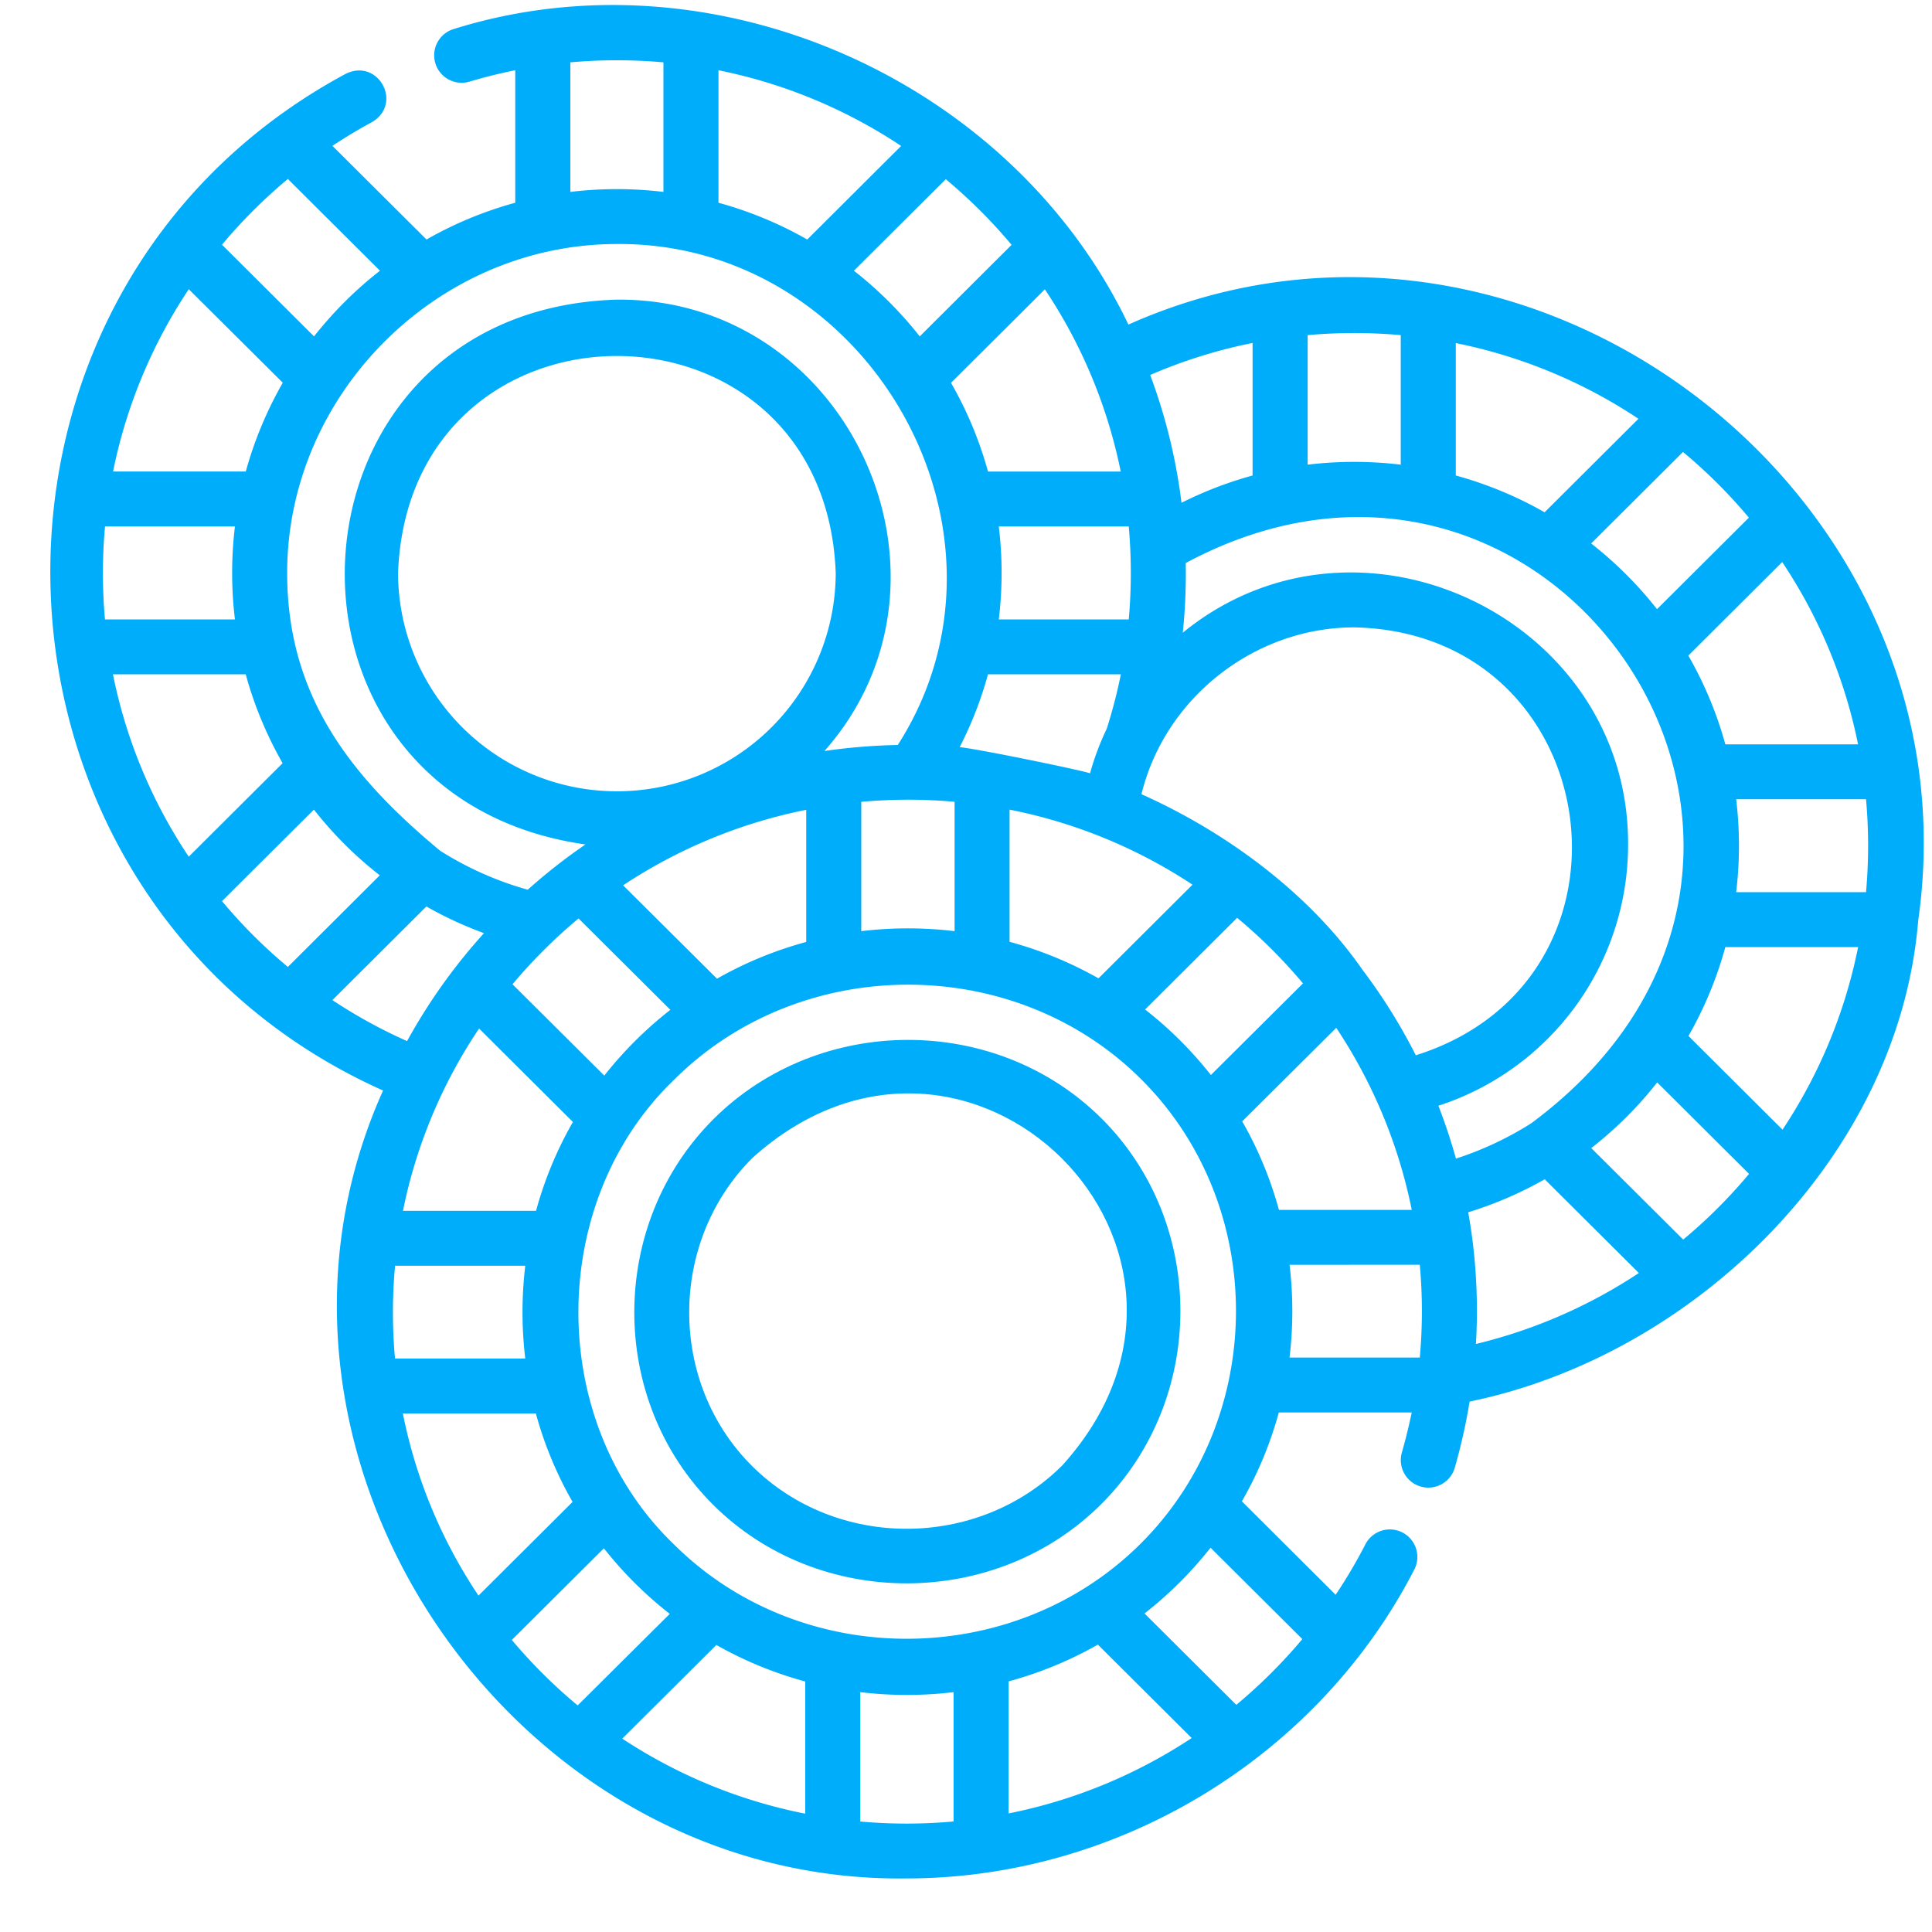 <svg width="33" height="33" fill="none" xmlns="http://www.w3.org/2000/svg"><path d="M32.761 15.747c1.063-7.324-6.698-13.23-13.487-10.203C17.277 1.362 12.195-.894 7.75.496a.468.468 0 1 0 .27.898 8.73 8.73 0 0 1 .781-.194v2.263a6.542 6.542 0 0 0-1.516.628l-1.607-1.6c.218-.144.443-.28.675-.405.536-.316.108-1.101-.45-.824-7.016 3.778-6.628 14.111.64 17.365-2.78 6.184 2.162 13.544 8.938 13.458 3.618 0 7.023-2.064 8.677-5.277a.47.47 0 0 0-.837-.428 8.7 8.7 0 0 1-.507.86l-1.602-1.596c.275-.477.486-.987.631-1.518h2.27a9.212 9.212 0 0 1-.168.684.47.47 0 0 0 .904.259c.107-.373.191-.75.253-1.129 3.841-.79 7.322-4.18 7.66-8.193Zm-2.315 3.548-1.606-1.6a6.53 6.53 0 0 0 .63-1.518h2.268a8.724 8.724 0 0 1-1.291 3.118Zm-4.292-.108c-.395.25-.825.454-1.285.603a9.704 9.704 0 0 0-.3-.903 4.688 4.688 0 0 0 3.24-4.442c.03-3.875-4.602-6.09-7.606-3.638.04-.393.058-.794.05-1.19 6.343-3.399 11.973 5.066 5.901 9.57Zm-6.672 7.181c-2.166 2.156-5.803 2.17-7.973.009-2.178-2.091-2.17-5.849.008-7.937 2.164-2.155 5.806-2.165 7.973-.008 2.168 2.158 2.158 5.78-.008 7.936Zm-.73 1.723 1.603 1.596a8.782 8.782 0 0 1-3.128 1.288l.001-2.256a6.565 6.565 0 0 0 1.525-.628Zm-4.998.63v2.258a8.742 8.742 0 0 1-3.125-1.282l1.607-1.6a6.53 6.53 0 0 0 1.518.624Zm-6.873-4.578h2.272c.144.528.355 1.036.627 1.511l-1.607 1.6a8.61 8.61 0 0 1-1.292-3.111Zm1.302-6.575 1.603 1.596a6.461 6.461 0 0 0-.63 1.518H6.883a8.64 8.64 0 0 1 1.3-3.114Zm-.669-3.04c-1.526-1.267-2.609-2.642-2.609-4.742 0-3.054 2.567-5.618 5.632-5.618 4.3-.034 7.125 4.923 4.798 8.557-.42.008-.838.042-1.253.103 2.6-2.94.425-7.743-3.545-7.71C4.66 5.294 4.219 13.6 10 14.424c-.341.233-.67.491-.986.773a5.639 5.639 0 0 1-1.5-.668ZM1.758 9.786c0-.266.012-.531.036-.794h2.219a6.612 6.612 0 0 0 0 1.588h-2.22a8.882 8.882 0 0 1-.035-.794ZM3.224 4.94 4.83 6.537c-.27.472-.484.981-.632 1.517H1.931A8.74 8.74 0 0 1 3.224 4.94Zm15.919 3.115h-2.267a6.506 6.506 0 0 0-.632-1.516l1.603-1.597a8.698 8.698 0 0 1 1.296 3.113Zm4.13 8.511c-.907-1.308-2.332-2.356-3.776-3 .401-1.647 1.935-2.85 3.634-2.85 4.315.089 5.146 6.021 1.052 7.309a9.638 9.638 0 0 0-.91-1.459Zm-3.119 1.202a6.581 6.581 0 0 0-.595-.525l1.572-1.566c.41.34.783.713 1.125 1.12l-1.573 1.565a6.657 6.657 0 0 0-.529-.594Zm-2.91-1.68v-2.259a8.742 8.742 0 0 1 3.125 1.282l-1.606 1.6a6.54 6.54 0 0 0-1.519-.624Zm-2.533-.182v-2.21a8.908 8.908 0 0 1 1.594-.001v2.21a6.66 6.66 0 0 0-1.594 0Zm-2.465.81-1.603-1.594a8.782 8.782 0 0 1 3.128-1.29v2.257a6.57 6.57 0 0 0-1.525.628ZM6.749 21.62h2.223a6.68 6.68 0 0 0 0 1.585H6.747a8.756 8.756 0 0 1 .001-1.585Zm3.573-3.248-1.568-1.56a8.86 8.86 0 0 1 1.128-1.124l1.568 1.561a6.636 6.636 0 0 0-1.128 1.123Zm.215-4.856a3.738 3.738 0 0 1-3.738-3.73c.188-4.941 7.289-4.94 7.476 0a3.738 3.738 0 0 1-3.738 3.73Zm8.778-3.73c0 .267-.012.532-.035.794h-2.22a6.602 6.602 0 0 0 0-1.588h2.22c.023.262.035.527.035.794Zm-2.44 1.731h2.27a8.568 8.568 0 0 1-.241.93 4.635 4.635 0 0 0-.286.764c.01-.023-1.91-.42-2.226-.449a6.5 6.5 0 0 0 .484-1.245Zm.403-7.334L15.71 5.746a6.62 6.62 0 0 0-1.125-1.122l1.57-1.563c.407.34.784.715 1.124 1.122Zm-3.49-.092a6.54 6.54 0 0 0-1.516-.628V1.2a8.743 8.743 0 0 1 3.12 1.293L13.79 4.09Zm7.43 15.063 1.606-1.598a8.72 8.72 0 0 1 1.29 3.11h-2.269a6.436 6.436 0 0 0-.627-1.512Zm10.519-6.44H29.47a6.504 6.504 0 0 0-.632-1.516L30.441 9.6a8.697 8.697 0 0 1 1.296 3.113Zm-1.865-3.872-1.569 1.563a6.618 6.618 0 0 0-1.125-1.122l1.569-1.563c.408.34.785.715 1.125 1.122Zm-3.49-.092a6.54 6.54 0 0 0-1.516-.628V5.86a8.743 8.743 0 0 1 3.12 1.293L26.383 8.75Zm1.924 9.738 1.569 1.563c-.34.407-.717.783-1.125 1.122l-1.57-1.563a6.533 6.533 0 0 0 1.126-1.122Zm1.349-3.249a6.618 6.618 0 0 0 0-1.588h2.218a8.87 8.87 0 0 1 0 1.588h-2.218Zm-5.729-9.515v2.213a6.65 6.65 0 0 0-1.59 0V5.724a8.981 8.981 0 0 1 1.59 0Zm-2.531.134v2.264a6.54 6.54 0 0 0-1.214.466 9.596 9.596 0 0 0-.535-2.183 8.664 8.664 0 0 1 1.749-.547ZM9.741 1.065a8.918 8.918 0 0 1 1.591 0v2.213a6.664 6.664 0 0 0-1.59 0V1.065ZM4.917 3.057 6.49 4.624a6.62 6.62 0 0 0-1.126 1.122L3.792 4.18a8.767 8.767 0 0 1 1.125-1.123Zm-2.987 8.46h2.267c.146.535.36 1.045.63 1.519l-1.603 1.597a8.675 8.675 0 0 1-1.295-3.116Zm1.862 3.875 1.57-1.563c.327.416.704.794 1.125 1.122l-1.57 1.565a8.778 8.778 0 0 1-1.125-1.124Zm1.886 1.69 1.605-1.599c.311.178.64.33.984.456a9.712 9.712 0 0 0-1.314 1.844 8.77 8.77 0 0 1-1.275-.7Zm3.064 10.93 1.573-1.566a6.602 6.602 0 0 0 1.125 1.12L9.867 29.13a8.894 8.894 0 0 1-1.125-1.119Zm5.952 3.101v-2.21a6.666 6.666 0 0 0 1.594 0v2.209a8.908 8.908 0 0 1-1.594.001Zm7.551-3.116a8.905 8.905 0 0 1-1.128 1.123l-1.568-1.561a6.62 6.62 0 0 0 1.128-1.123l1.568 1.561Zm-.219-4.808a6.681 6.681 0 0 0 .001-1.585l2.224-.001a8.724 8.724 0 0 1 0 1.585h-2.225Zm3.114-2.09a9.765 9.765 0 0 0-.062-.392 6.57 6.57 0 0 0 1.307-.564l1.608 1.601a8.743 8.743 0 0 1-2.783 1.212 9.647 9.647 0 0 0-.07-1.857Z" fill="#00ADFB"/><path d="M18.816 19.105c-1.805-1.797-4.824-1.786-6.627.008-1.8 1.793-1.81 4.796-.008 6.59 1.803 1.796 4.826 1.785 6.626-.008 1.8-1.792 1.811-4.795.009-6.59Zm-.673 5.927c-1.44 1.434-3.854 1.445-5.298.008-1.437-1.43-1.427-3.834.009-5.264 3.689-3.315 8.62 1.574 5.289 5.256Z" fill="#00ADFB"/></svg>